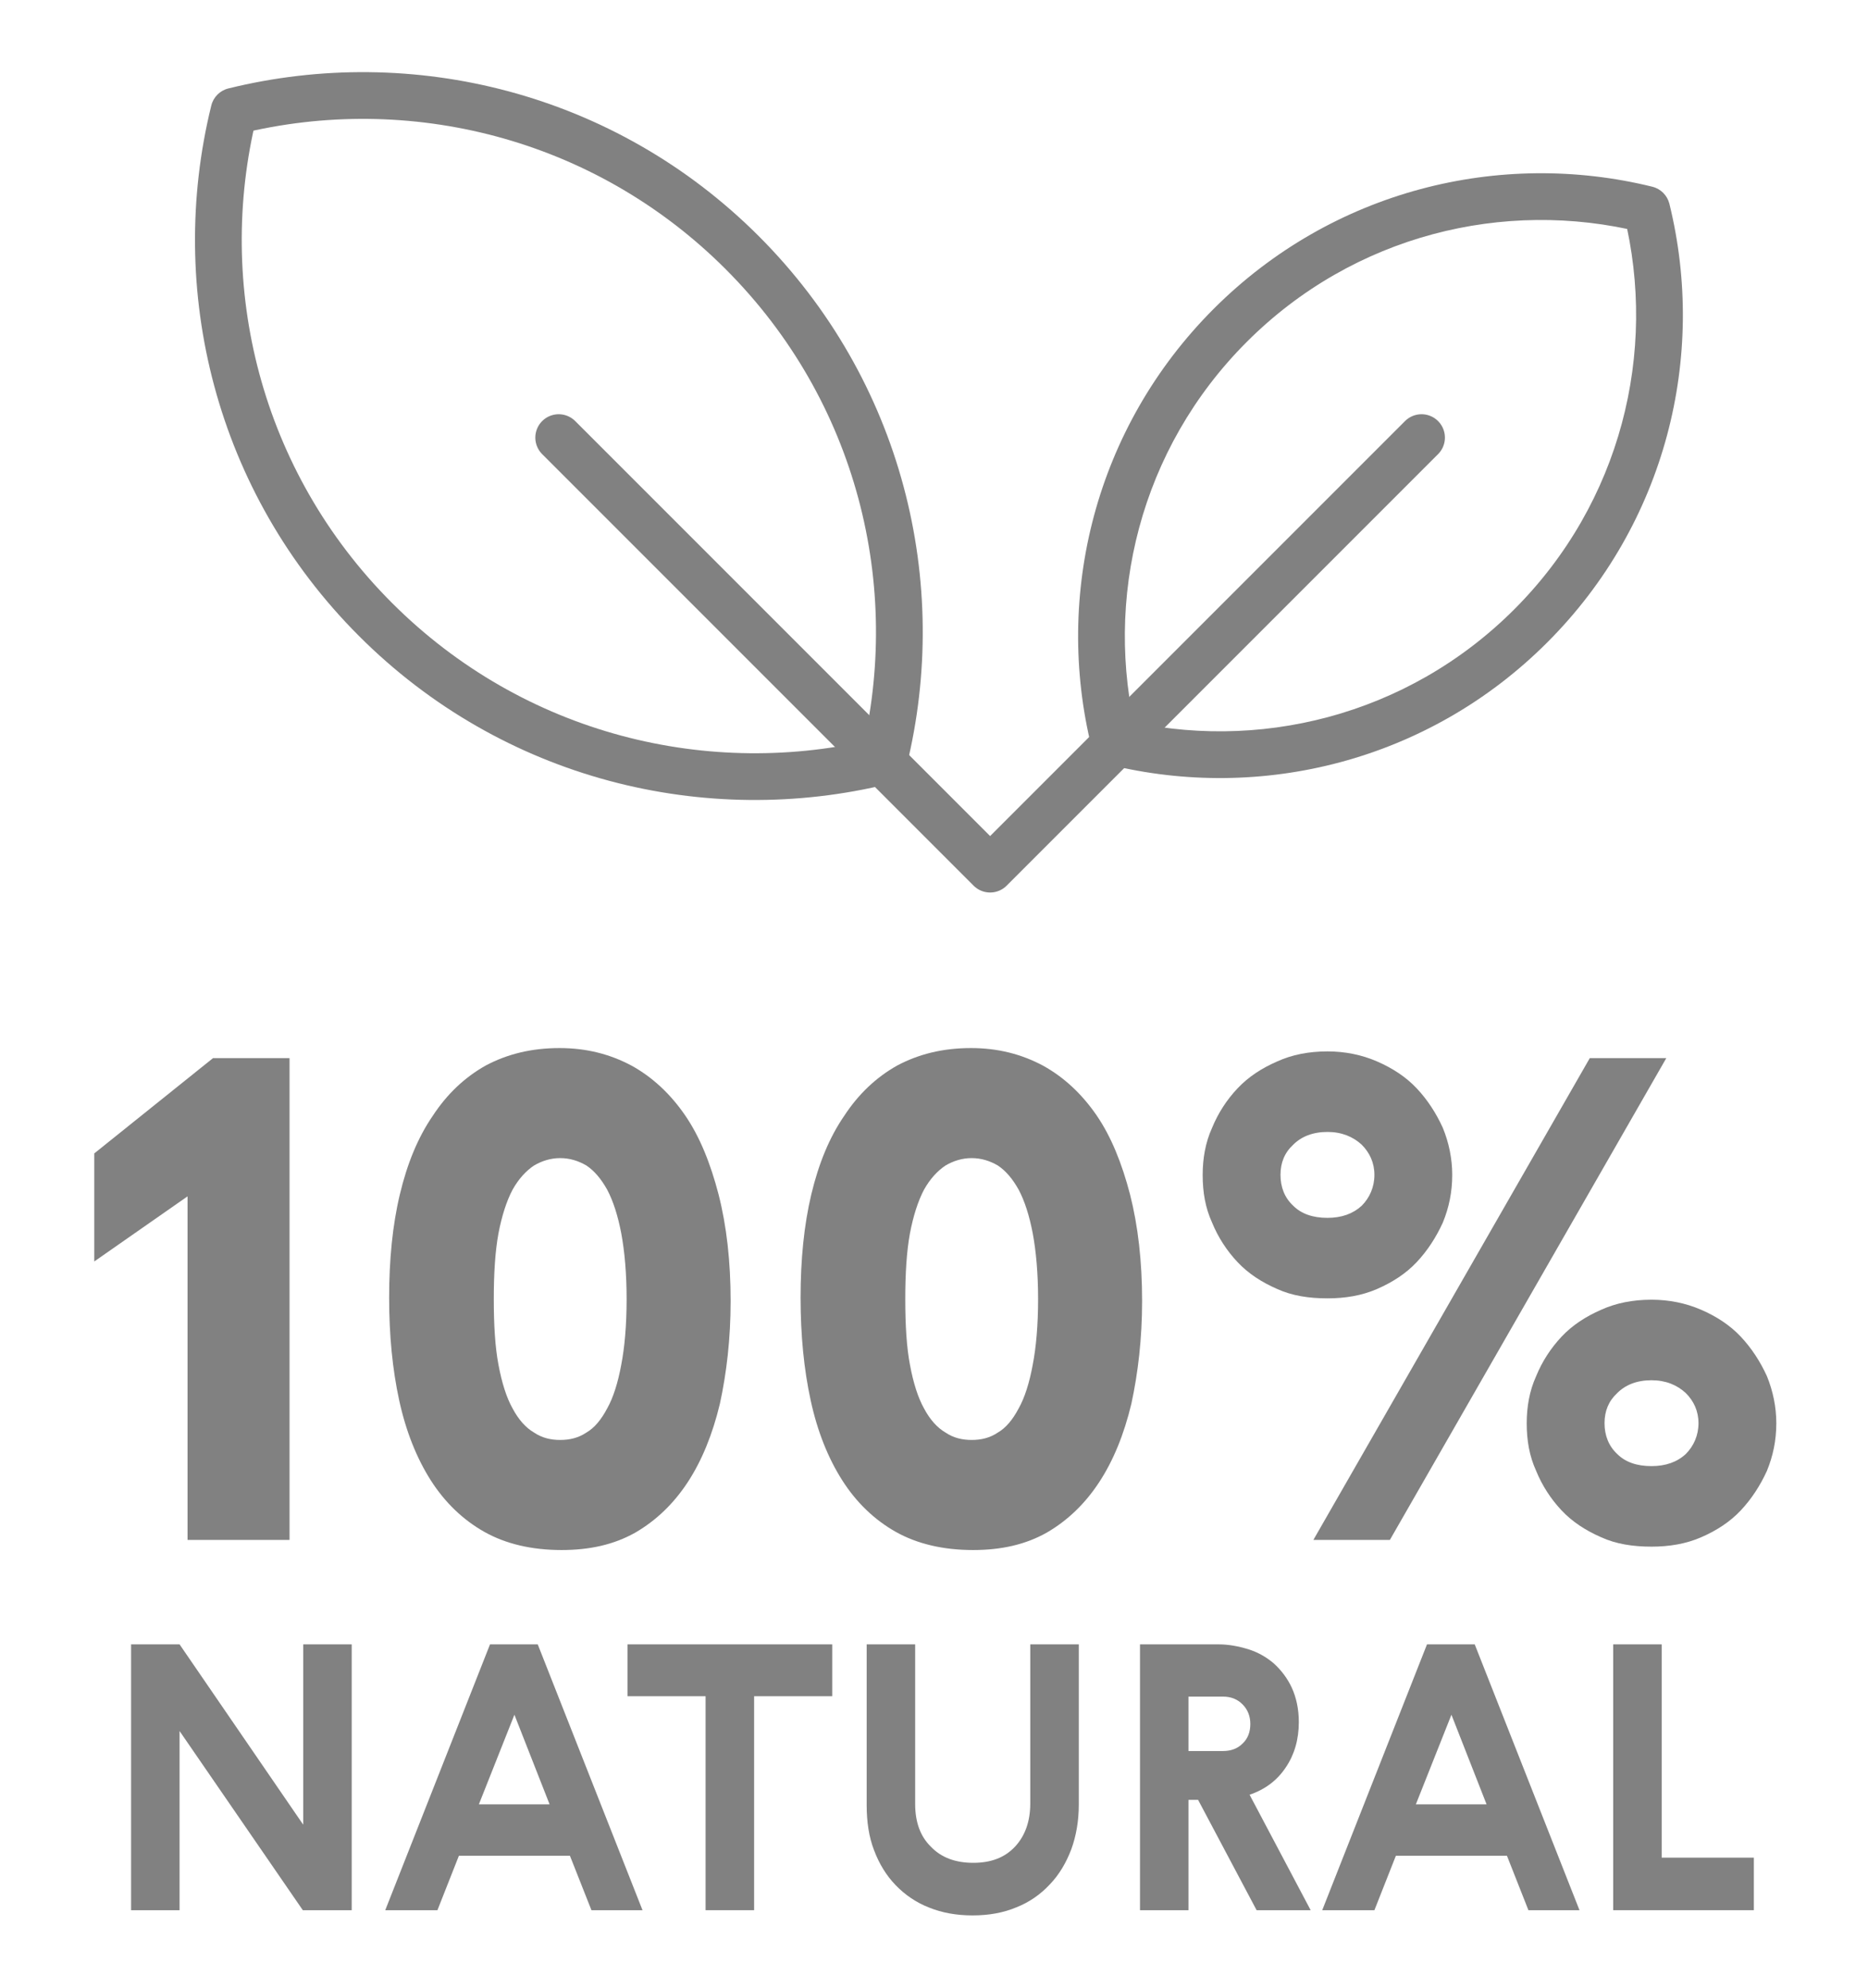 <svg width="47" height="50" viewBox="0 0 47 50" fill="none" xmlns="http://www.w3.org/2000/svg">
    <path d="M3.298 41.364V48.051H4.518V43.544L7.619 48.051H8.849V41.364H7.629V45.9L4.518 41.364H3.298Z" fill="#818181"/>
    <path d="M16.166 48.051L13.53 41.364H12.329L9.693 48.051H11.006L11.546 46.682H14.34L14.881 48.051H16.166ZM12.049 45.388L12.943 43.134L13.828 45.388H12.049Z" fill="#818181"/>
    <path d="M15.788 41.364V42.668H17.753V48.051H18.974V42.668H20.939V41.364H15.788Z" fill="#818181"/>
    <path d="M25.922 41.364V45.369C25.922 45.816 25.792 46.179 25.541 46.45C25.28 46.729 24.935 46.859 24.488 46.859C24.041 46.859 23.687 46.729 23.427 46.459C23.156 46.198 23.026 45.835 23.026 45.379V41.364H21.806V45.407C21.806 45.826 21.862 46.207 21.992 46.543C22.122 46.887 22.299 47.176 22.532 47.418C22.765 47.66 23.045 47.856 23.38 47.986C23.706 48.117 24.069 48.182 24.47 48.182C24.879 48.182 25.243 48.117 25.578 47.977C25.904 47.847 26.183 47.651 26.416 47.4C26.649 47.157 26.826 46.859 26.956 46.515C27.077 46.179 27.143 45.807 27.143 45.397V41.364H25.922Z" fill="#818181"/>
    <path d="M28.683 41.364V48.051H29.903V45.276H30.145L31.617 48.051H32.977L31.44 45.146C31.831 45.015 32.138 44.782 32.353 44.456C32.567 44.14 32.679 43.758 32.679 43.32C32.679 42.985 32.613 42.696 32.502 42.454C32.39 42.212 32.231 42.007 32.045 41.839C31.859 41.681 31.645 41.56 31.403 41.485C31.16 41.411 30.909 41.364 30.667 41.364H28.683ZM29.903 42.678H30.769C30.974 42.678 31.133 42.743 31.263 42.873C31.393 43.004 31.459 43.171 31.459 43.367C31.459 43.572 31.393 43.739 31.263 43.86C31.133 43.991 30.965 44.047 30.769 44.047H29.903V42.678Z" fill="#818181"/>
    <path d="M39.741 48.051L37.105 41.364H35.904L33.268 48.051H34.581L35.121 46.682H37.916L38.456 48.051H39.741ZM35.624 45.388L36.519 43.134L37.403 45.388H35.624Z" fill="#818181"/>
    <path d="M40.589 41.364V48.051H44.128V46.729H41.809V41.364H40.589Z" fill="#818181"/>
    <path d="M2.372 29.014V31.732L4.719 30.094V38.737H7.285V26.617H5.36L2.372 29.014Z" fill="#818181"/>
    <path d="M14.078 26.364C13.369 26.364 12.762 26.516 12.221 26.803C11.681 27.107 11.242 27.529 10.888 28.069C10.517 28.609 10.246 29.267 10.061 30.044C9.875 30.82 9.791 31.698 9.791 32.643C9.791 33.589 9.875 34.45 10.044 35.226C10.213 36.003 10.483 36.678 10.837 37.235C11.192 37.792 11.648 38.231 12.188 38.535C12.728 38.839 13.386 38.991 14.129 38.991C14.838 38.991 15.446 38.856 15.986 38.552C16.509 38.248 16.948 37.826 17.303 37.286C17.657 36.745 17.927 36.087 18.113 35.311C18.282 34.534 18.383 33.673 18.383 32.728C18.383 31.732 18.282 30.837 18.079 30.044C17.877 29.267 17.607 28.592 17.235 28.052C16.864 27.512 16.408 27.09 15.885 26.803C15.344 26.516 14.754 26.364 14.078 26.364ZM15.766 32.677C15.766 33.336 15.716 33.893 15.631 34.331C15.547 34.787 15.429 35.159 15.277 35.429C15.125 35.716 14.956 35.918 14.754 36.036C14.551 36.172 14.332 36.222 14.095 36.222C13.859 36.222 13.639 36.172 13.437 36.036C13.234 35.918 13.049 35.716 12.897 35.429C12.745 35.159 12.627 34.787 12.542 34.331C12.458 33.893 12.424 33.336 12.424 32.677C12.424 32.036 12.458 31.479 12.542 31.023C12.627 30.584 12.745 30.212 12.897 29.926C13.049 29.655 13.234 29.453 13.437 29.318C13.639 29.2 13.859 29.132 14.095 29.132C14.332 29.132 14.551 29.2 14.754 29.318C14.956 29.453 15.125 29.655 15.277 29.926C15.429 30.212 15.547 30.584 15.631 31.023C15.716 31.479 15.766 32.036 15.766 32.677Z" fill="#818181"/>
    <path d="M24.431 26.364C23.722 26.364 23.114 26.516 22.574 26.803C22.034 27.107 21.595 27.529 21.241 28.069C20.869 28.609 20.599 29.267 20.413 30.044C20.228 30.82 20.143 31.698 20.143 32.643C20.143 33.589 20.228 34.45 20.397 35.226C20.565 36.003 20.835 36.678 21.19 37.235C21.544 37.792 22 38.231 22.54 38.535C23.081 38.839 23.739 38.991 24.482 38.991C25.191 38.991 25.799 38.856 26.339 38.552C26.862 38.248 27.301 37.826 27.655 37.286C28.01 36.745 28.28 36.087 28.466 35.311C28.634 34.534 28.736 33.673 28.736 32.728C28.736 31.732 28.634 30.837 28.432 30.044C28.229 29.267 27.959 28.592 27.588 28.052C27.216 27.512 26.761 27.09 26.237 26.803C25.697 26.516 25.106 26.364 24.431 26.364ZM26.119 32.677C26.119 33.336 26.069 33.893 25.984 34.331C25.9 34.787 25.782 35.159 25.63 35.429C25.478 35.716 25.309 35.918 25.106 36.036C24.904 36.172 24.684 36.222 24.448 36.222C24.212 36.222 23.992 36.172 23.79 36.036C23.587 35.918 23.401 35.716 23.249 35.429C23.098 35.159 22.979 34.787 22.895 34.331C22.811 33.893 22.777 33.336 22.777 32.677C22.777 32.036 22.811 31.479 22.895 31.023C22.979 30.584 23.098 30.212 23.249 29.926C23.401 29.655 23.587 29.453 23.79 29.318C23.992 29.2 24.212 29.132 24.448 29.132C24.684 29.132 24.904 29.2 25.106 29.318C25.309 29.453 25.478 29.655 25.63 29.926C25.782 30.212 25.9 30.584 25.984 31.023C26.069 31.479 26.119 32.036 26.119 32.677Z" fill="#818181"/>
    <path d="M33.045 38.737H34.97L41.925 26.617H40L33.045 38.737ZM36.539 29.554C36.539 29.149 36.455 28.744 36.303 28.372C36.134 28.001 35.915 27.663 35.645 27.377C35.375 27.09 35.037 26.87 34.649 26.701C34.261 26.532 33.839 26.448 33.4 26.448C32.927 26.448 32.505 26.532 32.134 26.701C31.745 26.87 31.408 27.09 31.138 27.377C30.867 27.663 30.648 28.001 30.496 28.372C30.327 28.744 30.26 29.149 30.26 29.554C30.26 29.993 30.327 30.381 30.496 30.753C30.648 31.124 30.867 31.462 31.138 31.749C31.408 32.036 31.745 32.255 32.134 32.424C32.505 32.593 32.927 32.66 33.4 32.66C33.839 32.66 34.261 32.593 34.649 32.424C35.037 32.255 35.375 32.036 35.645 31.749C35.915 31.462 36.134 31.124 36.303 30.753C36.455 30.381 36.539 29.993 36.539 29.554ZM34.581 29.554C34.581 29.858 34.463 30.128 34.261 30.331C34.041 30.533 33.754 30.635 33.4 30.635C33.028 30.635 32.741 30.533 32.539 30.331C32.319 30.128 32.218 29.858 32.218 29.554C32.218 29.25 32.319 28.997 32.539 28.794C32.741 28.592 33.028 28.474 33.4 28.474C33.754 28.474 34.041 28.592 34.261 28.794C34.463 28.997 34.581 29.25 34.581 29.554ZM44.693 35.8C44.693 35.395 44.609 34.99 44.457 34.618C44.288 34.247 44.068 33.91 43.798 33.623C43.528 33.336 43.191 33.116 42.802 32.947C42.414 32.779 41.992 32.694 41.553 32.694C41.081 32.694 40.658 32.779 40.287 32.947C39.899 33.116 39.561 33.336 39.291 33.623C39.021 33.91 38.801 34.247 38.65 34.618C38.481 34.99 38.413 35.395 38.413 35.8C38.413 36.239 38.481 36.627 38.65 36.999C38.801 37.37 39.021 37.708 39.291 37.995C39.561 38.282 39.899 38.501 40.287 38.67C40.658 38.839 41.081 38.906 41.553 38.906C41.992 38.906 42.414 38.839 42.802 38.67C43.191 38.501 43.528 38.282 43.798 37.995C44.068 37.708 44.288 37.37 44.457 36.999C44.609 36.627 44.693 36.239 44.693 35.8ZM42.735 35.8C42.735 36.104 42.617 36.374 42.414 36.577C42.195 36.779 41.908 36.88 41.553 36.88C41.182 36.88 40.895 36.779 40.692 36.577C40.473 36.374 40.371 36.104 40.371 35.8C40.371 35.496 40.473 35.243 40.692 35.041C40.895 34.838 41.182 34.72 41.553 34.72C41.908 34.72 42.195 34.838 42.414 35.041C42.617 35.243 42.735 35.496 42.735 35.8Z" fill="#818181"/>
    <path d="M14.057 11.008L24.912 21.863L35.767 11.008" stroke="#818181" stroke-width="1.176" stroke-linecap="round" stroke-linejoin="round"/>
    <path d="M5.887 2.796L5.746 2.225C5.534 2.277 5.368 2.443 5.316 2.655L5.887 2.796ZM22.236 19.143L22.377 19.714C22.589 19.661 22.754 19.496 22.807 19.283L22.236 19.143ZM6.028 3.367C10.273 2.32 14.944 3.456 18.259 6.772L19.091 5.94C15.472 2.322 10.375 1.084 5.746 2.225L6.028 3.367ZM18.259 6.772C21.574 10.087 22.71 14.757 21.665 19.002L22.807 19.283C23.947 14.655 22.709 9.559 19.091 5.94L18.259 6.772ZM22.095 18.572C17.849 19.618 13.179 18.482 9.863 15.167L9.032 15.998C12.65 19.617 17.748 20.854 22.377 19.714L22.095 18.572ZM9.863 15.167C6.548 11.851 5.412 7.182 6.458 2.936L5.316 2.655C4.176 7.283 5.414 12.38 9.032 15.998L9.863 15.167Z" fill="#818181"/>
    <path d="M41.432 5.268L42.003 5.127C41.951 4.915 41.785 4.749 41.573 4.697L41.432 5.268ZM28.035 18.662L27.465 18.802C27.517 19.015 27.683 19.18 27.895 19.233L28.035 18.662ZM40.861 5.409C41.709 8.852 40.788 12.64 38.099 15.329L38.93 16.16C41.922 13.168 42.946 8.954 42.003 5.127L40.861 5.409ZM38.099 15.329C35.409 18.018 31.62 18.94 28.176 18.091L27.895 19.233C31.722 20.176 35.938 19.153 38.93 16.16L38.099 15.329ZM28.607 18.521C27.758 15.078 28.68 11.29 31.369 8.601L30.537 7.769C27.546 10.761 26.522 14.976 27.465 18.802L28.607 18.521ZM31.369 8.601C34.059 5.911 37.847 4.99 41.291 5.839L41.573 4.697C37.745 3.754 33.53 4.777 30.537 7.769L31.369 8.601Z" fill="#818181"/>
</svg>
